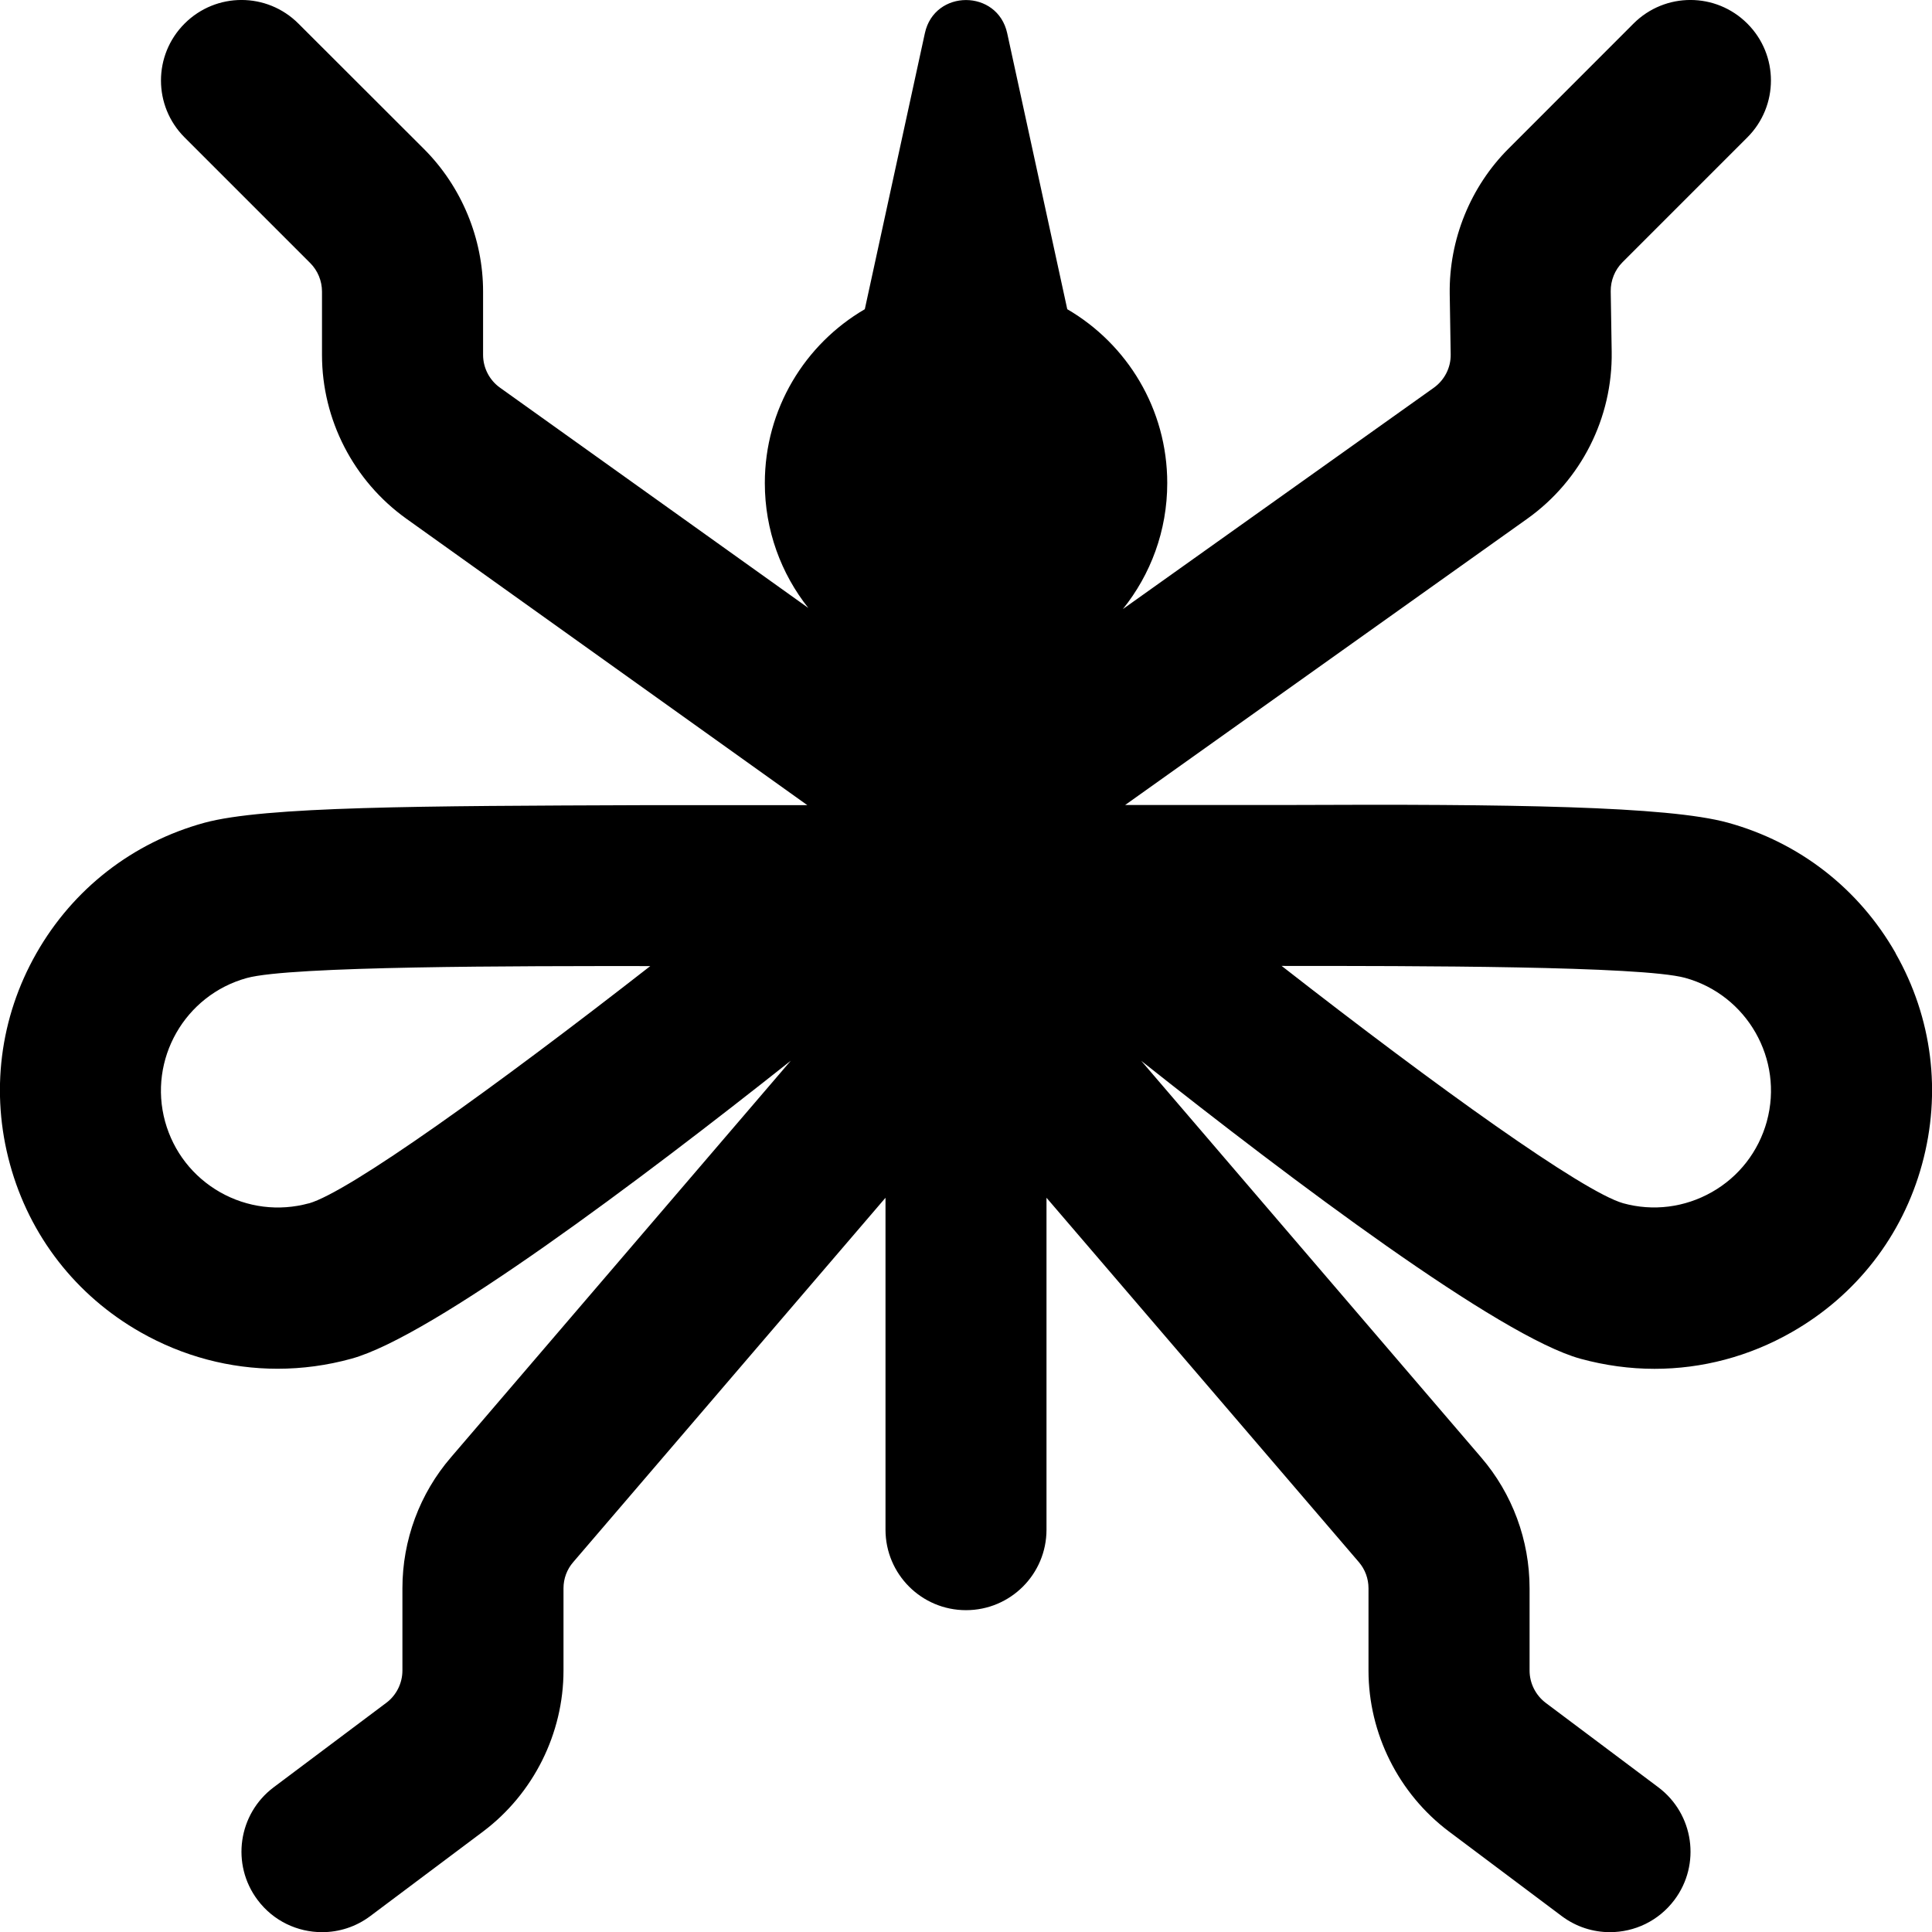 <?xml version="1.0" encoding="UTF-8"?>
<svg xmlns="http://www.w3.org/2000/svg" id="Layer_1" data-name="Layer 1" viewBox="0 0 24 24">
  <path d="m23.548,11.84c-.456-.801-1.197-1.377-2.086-1.621-.748-.205-2.692-.232-5.462-.219h-2.023l4.994-3.555c.671-.478,1.062-1.253,1.05-2.075l-.012-.75c-.002-.135.051-.267.146-.362l1.551-1.551c.391-.391.391-1.024,0-1.414-.391-.391-1.023-.391-1.414,0l-1.55,1.551c-.476.475-.743,1.133-.733,1.807l.012.751c.003.164-.076.319-.21.415l-3.862,2.749c.344-.428.551-.972.551-1.565,0-.922-.499-1.727-1.242-2.16l-.746-3.428c-.12-.55-.904-.55-1.023,0l-.746,3.428c-.743.433-1.242,1.238-1.242,2.16,0,.586.202,1.125.54,1.551l-3.831-2.737c-.131-.094-.209-.246-.209-.407v-.787c0-.658-.267-1.302-.732-1.768L3.707.293c-.391-.391-1.023-.391-1.414,0s-.391,1.023,0,1.414l1.561,1.561c.093.093.146.222.146.354v.787c0,.805.392,1.565,1.047,2.034l4.982,3.559h-2.029c-2.772.01-4.715.015-5.462.219-.889.244-1.63.82-2.086,1.621s-.572,1.732-.328,2.621c.243.889.819,1.63,1.621,2.086.527.3,1.111.454,1.702.454.307,0,.615-.041.919-.125,1.007-.277,3.589-2.22,5.458-3.702l-4.221,4.926c-.39.452-.604,1.03-.604,1.628v1.022c0,.157-.075.307-.199.4l-1.4,1.05c-.442.332-.532.958-.2,1.4.196.262.496.4.801.4.209,0,.419-.065.599-.2l1.402-1.051c.625-.47.998-1.218.998-1.999v-1.022c0-.119.042-.234.121-.325l3.879-4.526v4.123c0,.552.447,1,1,1s1-.448,1-1v-4.123l3.881,4.527c.077.09.119.205.119.324v1.022c0,.781.373,1.529,1,2l1.4,1.05c.18.135.39.2.599.2.305,0,.604-.138.801-.4.332-.442.242-1.068-.2-1.4l-1.398-1.048c-.126-.095-.201-.245-.201-.401v-1.022c0-.598-.214-1.176-.602-1.627l-4.222-4.926c1.869,1.482,4.45,3.425,5.457,3.701.304.083.612.125.919.125.591,0,1.175-.153,1.702-.454.802-.456,1.378-1.197,1.621-2.086.244-.889.128-1.82-.328-2.621ZM3.837,14.948c-.374.102-.766.053-1.103-.138-.337-.192-.579-.503-.683-.877-.212-.772.244-1.572,1.016-1.784.544-.149,3.359-.149,5.011-.148-1.932,1.507-3.74,2.804-4.241,2.948Zm18.111-1.016c-.104.374-.346.686-.683.877-.337.191-.73.241-1.102.138-.502-.144-2.311-1.441-4.242-2.948,1.652,0,4.467,0,5.011.148.771.212,1.228,1.012,1.016,1.784Z"/>
</svg>
